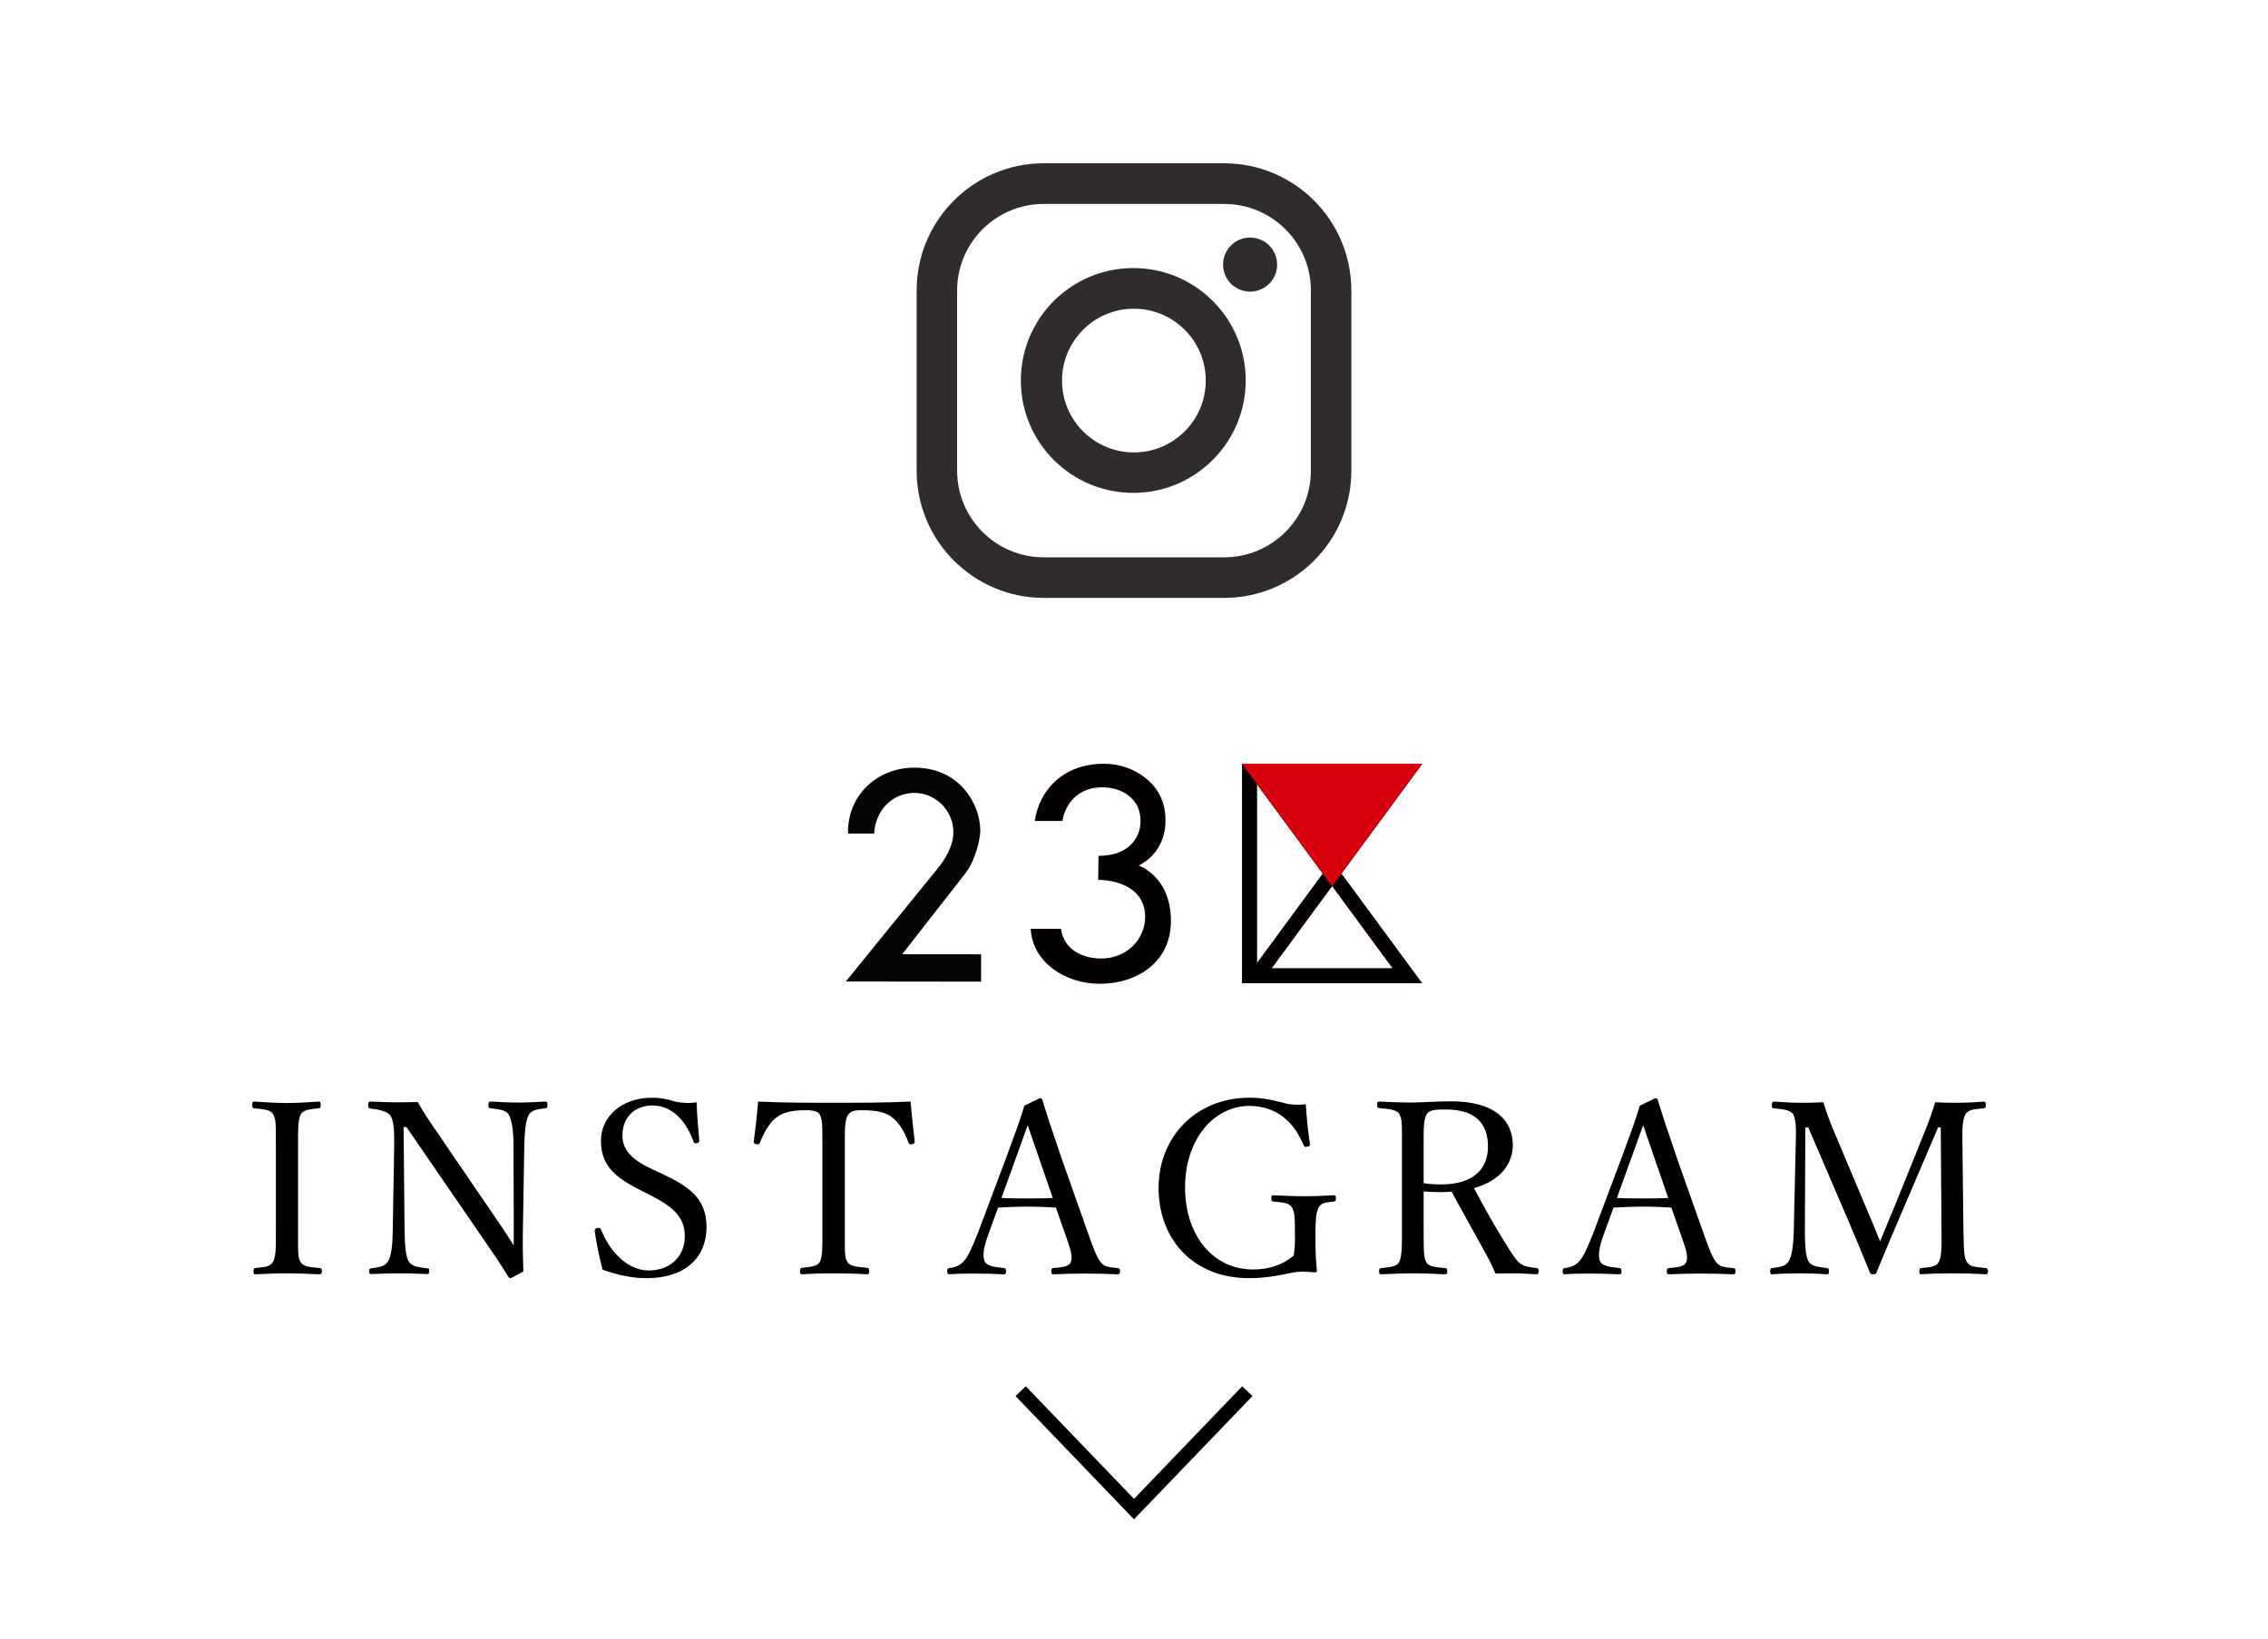 <?xml version="1.0" encoding="UTF-8"?><svg id="_イヤー_2" xmlns="http://www.w3.org/2000/svg" viewBox="0 0 480 346.977"><defs><style>.cls-1,.cls-2{fill:none;}.cls-2{stroke:#000;stroke-miterlimit:10;stroke-width:3px;}.cls-3{fill:#040000;}.cls-4{fill:#060404;}.cls-5{fill:#d7000f;}.cls-6{fill:#2f2c2b;}</style></defs><g id="_ザイン"><g><g><path class="cls-6" d="M259.084,126.56h-38.19c-14.857-.012-26.894-12.059-26.894-26.916V61.455c.012-14.848,12.046-26.882,26.894-26.894h38.211c14.852,.024,26.882,12.064,26.894,26.916v38.168c-.012,14.86-12.056,26.904-26.916,26.916Zm-38.19-83.394c-10.119,.012-18.319,8.212-18.331,18.331v38.147c.012,10.119,8.212,18.319,18.331,18.331h38.211c10.119-.012,18.319-8.212,18.331-18.331V61.455c-.036-10.111-8.242-18.288-18.353-18.288h-38.19Z"/><circle class="cls-6" cx="264.571" cy="56.009" r="5.723" transform="translate(149.627 300.801) rotate(-76.8)"/><path class="cls-6" d="M239.978,104.335c-13.142,.071-23.854-10.525-23.925-23.667-.071-13.142,10.525-23.854,23.667-23.925,13.142-.071,23.854,10.525,23.925,23.667l0,.129c-.012,13.087-10.58,23.713-23.667,23.796Zm0-38.986c-8.401,0-15.211,6.81-15.211,15.211,0,8.401,6.81,15.211,15.211,15.211,8.401-0,15.211-6.81,15.211-15.211v-.021c-.012-8.393-6.819-15.19-15.211-15.19Z"/></g><g><g><path d="M63.081,260.463c0,5.049-.051,5.763,.562,6.731,.561,.969,2.091,1.02,4.028,1.224,.357,.051,.459,.153,.459,.663s-.102,.663-.51,.663c-2.193-.103-4.845-.204-6.986-.204-1.989,0-4.59,.102-6.578,.204-.307,0-.408-.153-.408-.663s.102-.612,.408-.663c1.733-.204,3.06-.204,3.671-1.224,.714-1.122,.663-3.314,.663-6.731v-18.104c0-4.844,0-5.405-.611-6.527-.562-.969-2.04-1.02-3.979-1.224-.306-.051-.407-.102-.407-.663,0-.611,.102-.765,.407-.765,2.143,.153,4.845,.306,6.834,.306,2.142,0,4.742-.152,6.782-.306,.356,0,.459,.153,.459,.816,0,.51-.153,.561-.459,.611-1.785,.204-3.11,.255-3.723,1.224-.663,1.173-.612,3.417-.612,6.527v18.104Z"/><path d="M85.419,238.586l.204,21.928c.051,3.213,.255,5.559,.918,6.579,.663,1.02,2.192,1.173,3.876,1.376,.356,0,.407,.103,.407,.612s-.102,.612-.407,.612c-2.04-.103-4.029-.153-5.865-.153-1.887,0-4.182,.051-5.915,.153-.408,0-.51-.103-.51-.562,0-.51,.102-.611,.459-.663,1.529-.203,2.855-.356,3.519-1.428,.714-1.122,.969-3.416,1.02-6.527l.307-18.205c.051-3.213-.153-5.201-.816-6.17-.663-.918-2.346-1.275-4.182-1.479-.408-.051-.51-.152-.51-.662,0-.663,.102-.816,.51-.816,1.734,.051,3.621,.153,4.896,.153,1.377,0,2.652,0,5.1-.052,1.122,2.04,2.04,3.417,3.927,6.171l11.627,17.032c1.733,2.499,3.161,4.641,4.742,7.14v-6.323l-.051-14.993c0-2.906-.357-5.304-1.02-6.374-.612-1.021-2.143-1.122-3.774-1.326-.407-.051-.51-.102-.51-.663,0-.663,.103-.765,.459-.765,1.887,.102,3.927,.204,5.763,.204,1.887,0,4.131-.103,5.763-.204,.407,0,.51,.102,.51,.765,0,.511-.103,.612-.51,.663-1.53,.204-2.805,.306-3.417,1.326-.663,1.122-.918,3.519-.969,6.374l-.307,18.205c-.051,3.417,0,5.916,.103,8.618-2.499,1.377-2.601,1.428-2.754,1.428s-.306-.102-.408-.255c-1.58-2.601-2.753-4.334-5.813-8.771l-15.757-22.948h-.612Z"/><path d="M135.093,251.691c-5.1-2.601-7.904-5.099-7.904-10.25,0-4.896,4.182-9.076,10.812-9.076,1.58,0,3.11,.255,4.487,.714,1.529,.407,3.468,.51,4.946,.255,.051,2.55,.357,5.507,.562,8.159,0,.255-.103,.407-.612,.51-.459,.051-.561-.103-.612-.357-1.683-4.742-4.844-7.648-8.669-7.648-3.927,0-6.374,2.702-6.374,6.323,0,2.498,1.224,4.742,5.711,6.884l2.601,1.224c5.967,2.805,9.485,5.354,9.485,11.321,0,5.915-3.875,10.811-12.8,10.811-3.06,0-6.323-.765-9.179-1.784-.765-2.754-1.326-5.712-1.683-8.21,0-.256,.051-.511,.51-.612,.561-.103,.714,.051,.815,.306,2.091,5.201,5.967,8.669,10.098,8.669,4.844,0,7.648-3.264,7.648-7.189,0-4.131-2.447-6.272-7.445-8.822l-2.396-1.225Z"/><path d="M174.057,242.359c0-4.64-.051-5.405-.562-6.425-.51-.918-1.988-.918-3.264-.918-2.346,0-4.589,.408-5.966,1.581-1.479,1.07-2.754,3.468-3.417,5.252-.102,.307-.255,.459-.765,.357-.51-.103-.562-.255-.562-.612,.357-2.55,.715-5.813,.918-8.414,5.609,.255,10.812,.255,16.063,.255,5.202,0,10.607,0,16.217-.255,.204,2.601,.561,5.864,.867,8.414,0,.357-.052,.51-.511,.612-.611,.102-.714-.051-.815-.357-.612-1.784-1.836-4.13-3.366-5.252-1.325-1.173-3.569-1.581-6.119-1.581-1.274,0-2.601-.103-3.314,1.02-.714,1.071-.663,3.417-.663,6.323v18.104c0,5.049-.051,5.609,.562,6.681,.561,.969,2.294,1.02,4.13,1.224,.357,.051,.459,.153,.459,.663,0,.561-.102,.714-.459,.714-2.142-.153-4.997-.204-7.037-.204-2.091,0-4.742,.051-6.681,.204-.356,0-.459-.153-.459-.663,0-.561,.103-.663,.459-.714,1.684-.204,3.162-.255,3.723-1.224,.612-1.173,.562-3.314,.562-6.681v-18.104Z"/><path d="M223.474,255.618c-1.733-.102-3.926-.204-5.864-.204-2.091,0-4.13,.103-6.374,.204l-2.04,5.609c-1.07,2.907-1.274,4.641-.815,5.763,.459,1.02,2.192,1.224,4.079,1.428,.307,.051,.459,.153,.459,.663,0,.561-.102,.663-.51,.663-1.887-.103-4.386-.153-6.222-.153-1.784,0-3.569,0-5.201,.153-.408,0-.51-.103-.51-.663,0-.51,.102-.612,.51-.663,1.428-.204,2.244-.663,2.906-1.325,.97-1.021,1.888-3.111,3.061-6.069l6.068-16.165c2.498-6.782,3.009-8.21,3.773-10.811l3.264-1.581c.255,0,.459,.051,.561,.408,.969,3.161,1.785,5.711,4.029,12.238l5.762,16.318c1.021,2.907,1.734,4.691,2.499,5.712,.815,1.02,1.733,1.122,3.569,1.274,.459,.051,.562,.153,.562,.663,0,.561-.103,.663-.562,.663-2.039-.103-4.793-.153-6.833-.153-1.938,0-4.641,.051-6.681,.153-.356,0-.459-.103-.459-.663,0-.51,.103-.612,.459-.663,1.684-.152,3.314-.255,3.672-1.274,.408-1.122,0-2.55-.969-5.253l-2.193-6.272Zm-3.569-10.454c-1.173-3.314-1.733-5.099-2.396-6.986-.663,1.888-1.326,3.723-2.499,6.936l-3.06,8.466c1.785,.102,3.773,.102,5.66,.102,1.684,0,3.621,0,5.202-.102l-2.907-8.415Z"/><path d="M277.226,242.104c.052,.357,0,.562-.561,.612-.51,.153-.663,0-.765-.306-1.173-2.703-2.499-4.59-4.386-6.018-1.836-1.479-4.487-2.295-7.037-2.295-7.649,0-13.667,7.14-13.667,17.236,0,10.25,5.967,17.389,14.381,17.389,3.416,0,6.323-.969,8.618-2.957,.152-1.071,.255-2.091,.255-3.417,0-5.1-.051-5.609-.612-6.731-.561-1.02-1.988-1.07-3.927-1.274-.356-.051-.459-.103-.459-.714,0-.51,.103-.612,.459-.612,2.091,.103,4.641,.204,6.63,.204,2.142,0,3.978-.102,6.119-.204,.357,0,.459,.103,.459,.612,0,.561-.102,.663-.459,.714-1.733,.204-2.601,.204-3.213,1.274-.611,1.173-.663,3.314-.663,6.018,0,3.366,.103,5.354,.307,7.395,0,.204-.204,.356-.511,.306-.917-.102-1.835-.153-2.651-.153-2.601,0-5.508,1.377-11.219,1.377-11.831,0-19.123-8.261-19.123-19.123,0-10.657,7.802-19.071,19.276-19.071,2.346,0,4.334,.356,6.272,.866,1.988,.562,3.365,.766,5.609,.51,.152,2.602,.459,5.712,.866,8.363Z"/><path d="M301.3,260.412c0,5.048,.051,5.763,.561,6.782,.612,1.02,2.04,1.02,3.927,1.224,.408,.051,.511,.153,.511,.714,0,.459-.103,.612-.511,.612-2.192-.103-4.691-.204-6.782-.204-2.039,0-4.641,.102-6.629,.204-.408,0-.51-.153-.51-.612,0-.561,.102-.663,.51-.714,1.733-.204,3.161-.255,3.723-1.224,.611-1.122,.611-3.417,.611-6.782v-18.104c0-4.845,0-5.405-.561-6.477-.561-1.02-2.346-1.07-4.283-1.274-.307-.051-.408-.102-.408-.612,0-.663,.102-.765,.408-.765,2.192,.102,4.844,.204,6.884,.204,1.836,0,5.049-.255,8.363-.255,9.332,0,13.055,4.079,13.055,9.281,0,3.773-2.447,7.496-8.21,9.077,2.04,3.926,4.386,8.107,7.088,12.392,1.122,1.836,2.04,3.213,3.06,3.824,.867,.459,1.785,.562,3.111,.714,.306,.051,.407,.153,.407,.663,0,.561-.152,.663-.459,.663-1.887-.103-3.365-.204-4.844-.204-1.326,0-2.295,0-3.825,.051-.51-1.274-1.173-2.651-1.887-3.927-2.499-4.487-4.946-8.924-7.395-13.411-.611,.051-1.529,.102-2.243,.102-1.275,0-2.448-.051-3.672-.152v8.21Zm0-9.944c1.122,.153,2.396,.255,3.672,.255,7.241,0,9.943-3.62,9.943-8.006,0-4.997-2.753-7.854-8.873-7.854-1.683,0-3.416-.051-4.079,.969-.714,1.021-.663,3.672-.663,6.477v8.159Z"/><path d="M353.726,255.618c-1.733-.102-3.926-.204-5.864-.204-2.091,0-4.13,.103-6.374,.204l-2.04,5.609c-1.07,2.907-1.274,4.641-.815,5.763,.459,1.02,2.192,1.224,4.079,1.428,.307,.051,.459,.153,.459,.663,0,.561-.102,.663-.51,.663-1.887-.103-4.386-.153-6.222-.153-1.784,0-3.569,0-5.201,.153-.408,0-.51-.103-.51-.663,0-.51,.102-.612,.51-.663,1.428-.204,2.244-.663,2.906-1.325,.97-1.021,1.888-3.111,3.061-6.069l6.068-16.165c2.498-6.782,3.009-8.21,3.773-10.811l3.264-1.581c.255,0,.459,.051,.561,.408,.969,3.161,1.785,5.711,4.028,12.238l5.763,16.318c1.021,2.907,1.734,4.691,2.499,5.712,.815,1.02,1.733,1.122,3.569,1.274,.459,.051,.562,.153,.562,.663,0,.561-.103,.663-.562,.663-2.04-.103-4.793-.153-6.833-.153-1.938,0-4.641,.051-6.681,.153-.356,0-.459-.103-.459-.663,0-.51,.103-.612,.459-.663,1.683-.152,3.315-.255,3.672-1.274,.408-1.122,0-2.55-.969-5.253l-2.193-6.272Zm-3.569-10.454c-1.173-3.314-1.733-5.099-2.396-6.986-.663,1.888-1.326,3.723-2.499,6.936l-3.06,8.466c1.785,.102,3.773,.102,5.66,.102,1.684,0,3.621,0,5.202-.102l-2.907-8.415Z"/><path d="M407.225,239.861c.867-2.091,1.581-4.08,2.346-6.527,1.734,.102,3.111,.102,4.691,.102,1.581,0,3.876-.102,5.508-.255,.408,0,.51,.153,.51,.765,0,.511-.102,.612-.51,.663-1.938,.204-3.11,.204-3.773,1.224-.714,1.173-.714,3.417-.663,6.527l.204,18.104c.102,5.049,.153,5.66,.765,6.731,.562,.969,1.989,1.02,3.927,1.224,.357,.051,.51,.153,.51,.663s-.152,.663-.51,.663c-2.192-.153-5.049-.204-7.037-.204-2.091,0-4.59,.051-6.63,.204-.255,0-.356-.153-.356-.663s.102-.612,.356-.663c1.836-.204,3.162-.204,3.723-1.224,.663-1.122,.663-3.365,.612-6.731l-.153-21.826h-.561l-7.649,17.899c-2.346,5.405-3.723,8.771-5.304,12.596-.102,.408-.204,.612-.866,.612-.511,0-.562-.204-.714-.612-1.632-3.978-2.958-7.241-4.845-11.627l-8.108-18.868h-.612l-.102,21.826c0,3.009,.153,5.609,.815,6.63,.562,.969,2.244,1.121,3.774,1.325,.459,.051,.51,.153,.51,.663s-.103,.663-.51,.663c-1.887-.153-3.774-.204-5.661-.204s-4.028,.051-5.813,.204c-.356,0-.459-.153-.459-.663s.103-.612,.459-.663c1.377-.204,2.805-.306,3.417-1.377,.765-1.122,1.02-3.416,1.122-6.578l.408-18.104c.102-3.264,.102-5.405-.562-6.527-.714-.969-2.295-1.02-4.028-1.224-.357-.051-.459-.102-.459-.663,0-.611,.204-.765,.459-.765,1.938,.153,4.131,.255,5.609,.255,1.632,0,2.855,0,4.845-.102,.611,2.039,1.274,3.875,2.091,5.813l7.037,16.726c1.071,2.448,1.836,4.335,2.855,6.885,1.071-2.448,1.683-4.182,2.855-6.833l6.477-16.063Z"/></g><g><g><polygon class="cls-5" points="281.928 187.593 300.999 161.669 262.858 161.669 281.928 187.593"/><polygon class="cls-3" points="297.049 161.669 262.858 208.134 266.822 208.134 300.999 161.669 297.049 161.669"/><polygon class="cls-3" points="266.816 161.669 300.999 208.134 297.043 208.134 262.858 161.669 266.816 161.669"/><polygon class="cls-3" points="266.055 161.669 262.862 161.669 262.858 161.673 262.858 208.134 266.055 208.134 266.055 161.669"/><polygon class="cls-3" points="297.552 204.937 297.552 208.127 297.549 208.134 262.858 208.134 262.858 204.937 297.552 204.937"/><polygon class="cls-5" points="281.928 187.593 300.999 161.67 262.858 161.67 281.928 187.593"/></g><path class="cls-4" d="M178.999,207.766l28.639,.033,.008-5.794-16.703-.016,13.274-17.001c2.212-2.703,3.247-7.466,3.253-9.085,.003-5.723-4.385-13.387-13.918-13.406-8.062-.017-14.288,6.028-14.07,13.961l5.517,.008c.303-5.148,4.012-8.625,8.546-8.62,4.404,0,8.232,3.675,8.224,8.309-.005,2.916-1.66,5.662-3.49,7.892l-19.279,23.72Z"/><path class="cls-3" d="M233.055,202.9c-3.366-.003-7.858-1.484-8.5-6.282l-6.413-.011c.368,7.221,7.481,11.622,14.474,11.636,8.466,.012,15.186-4.894,15.202-13.235,0-1.035,.176-8.679-6.796-11.803,6.131-3.191,5.625-9.44,5.625-9.856,.016-7.403-6.773-11.675-12.901-11.679-9.17-.013-13.878,6.017-14.75,12.119h5.85c.268-1.908,1.999-7.147,8.53-7.129,3.655,0,8.008,2.057,8.01,7.143-.011,3.673-2.647,7.377-8.894,7.361l-.073,5.094c2.849-.031,9.946,1.115,9.938,7.833-.009,4.856-4.026,8.816-9.303,8.808Z"/></g></g><polyline class="cls-2" points="216.016 294.487 240 319.446 263.984 294.487"/><path class="cls-1" d="M480,346.977H0V0H480V346.977ZM.945,346.033H479.055V.945H.945V346.033Z"/></g></g></svg>